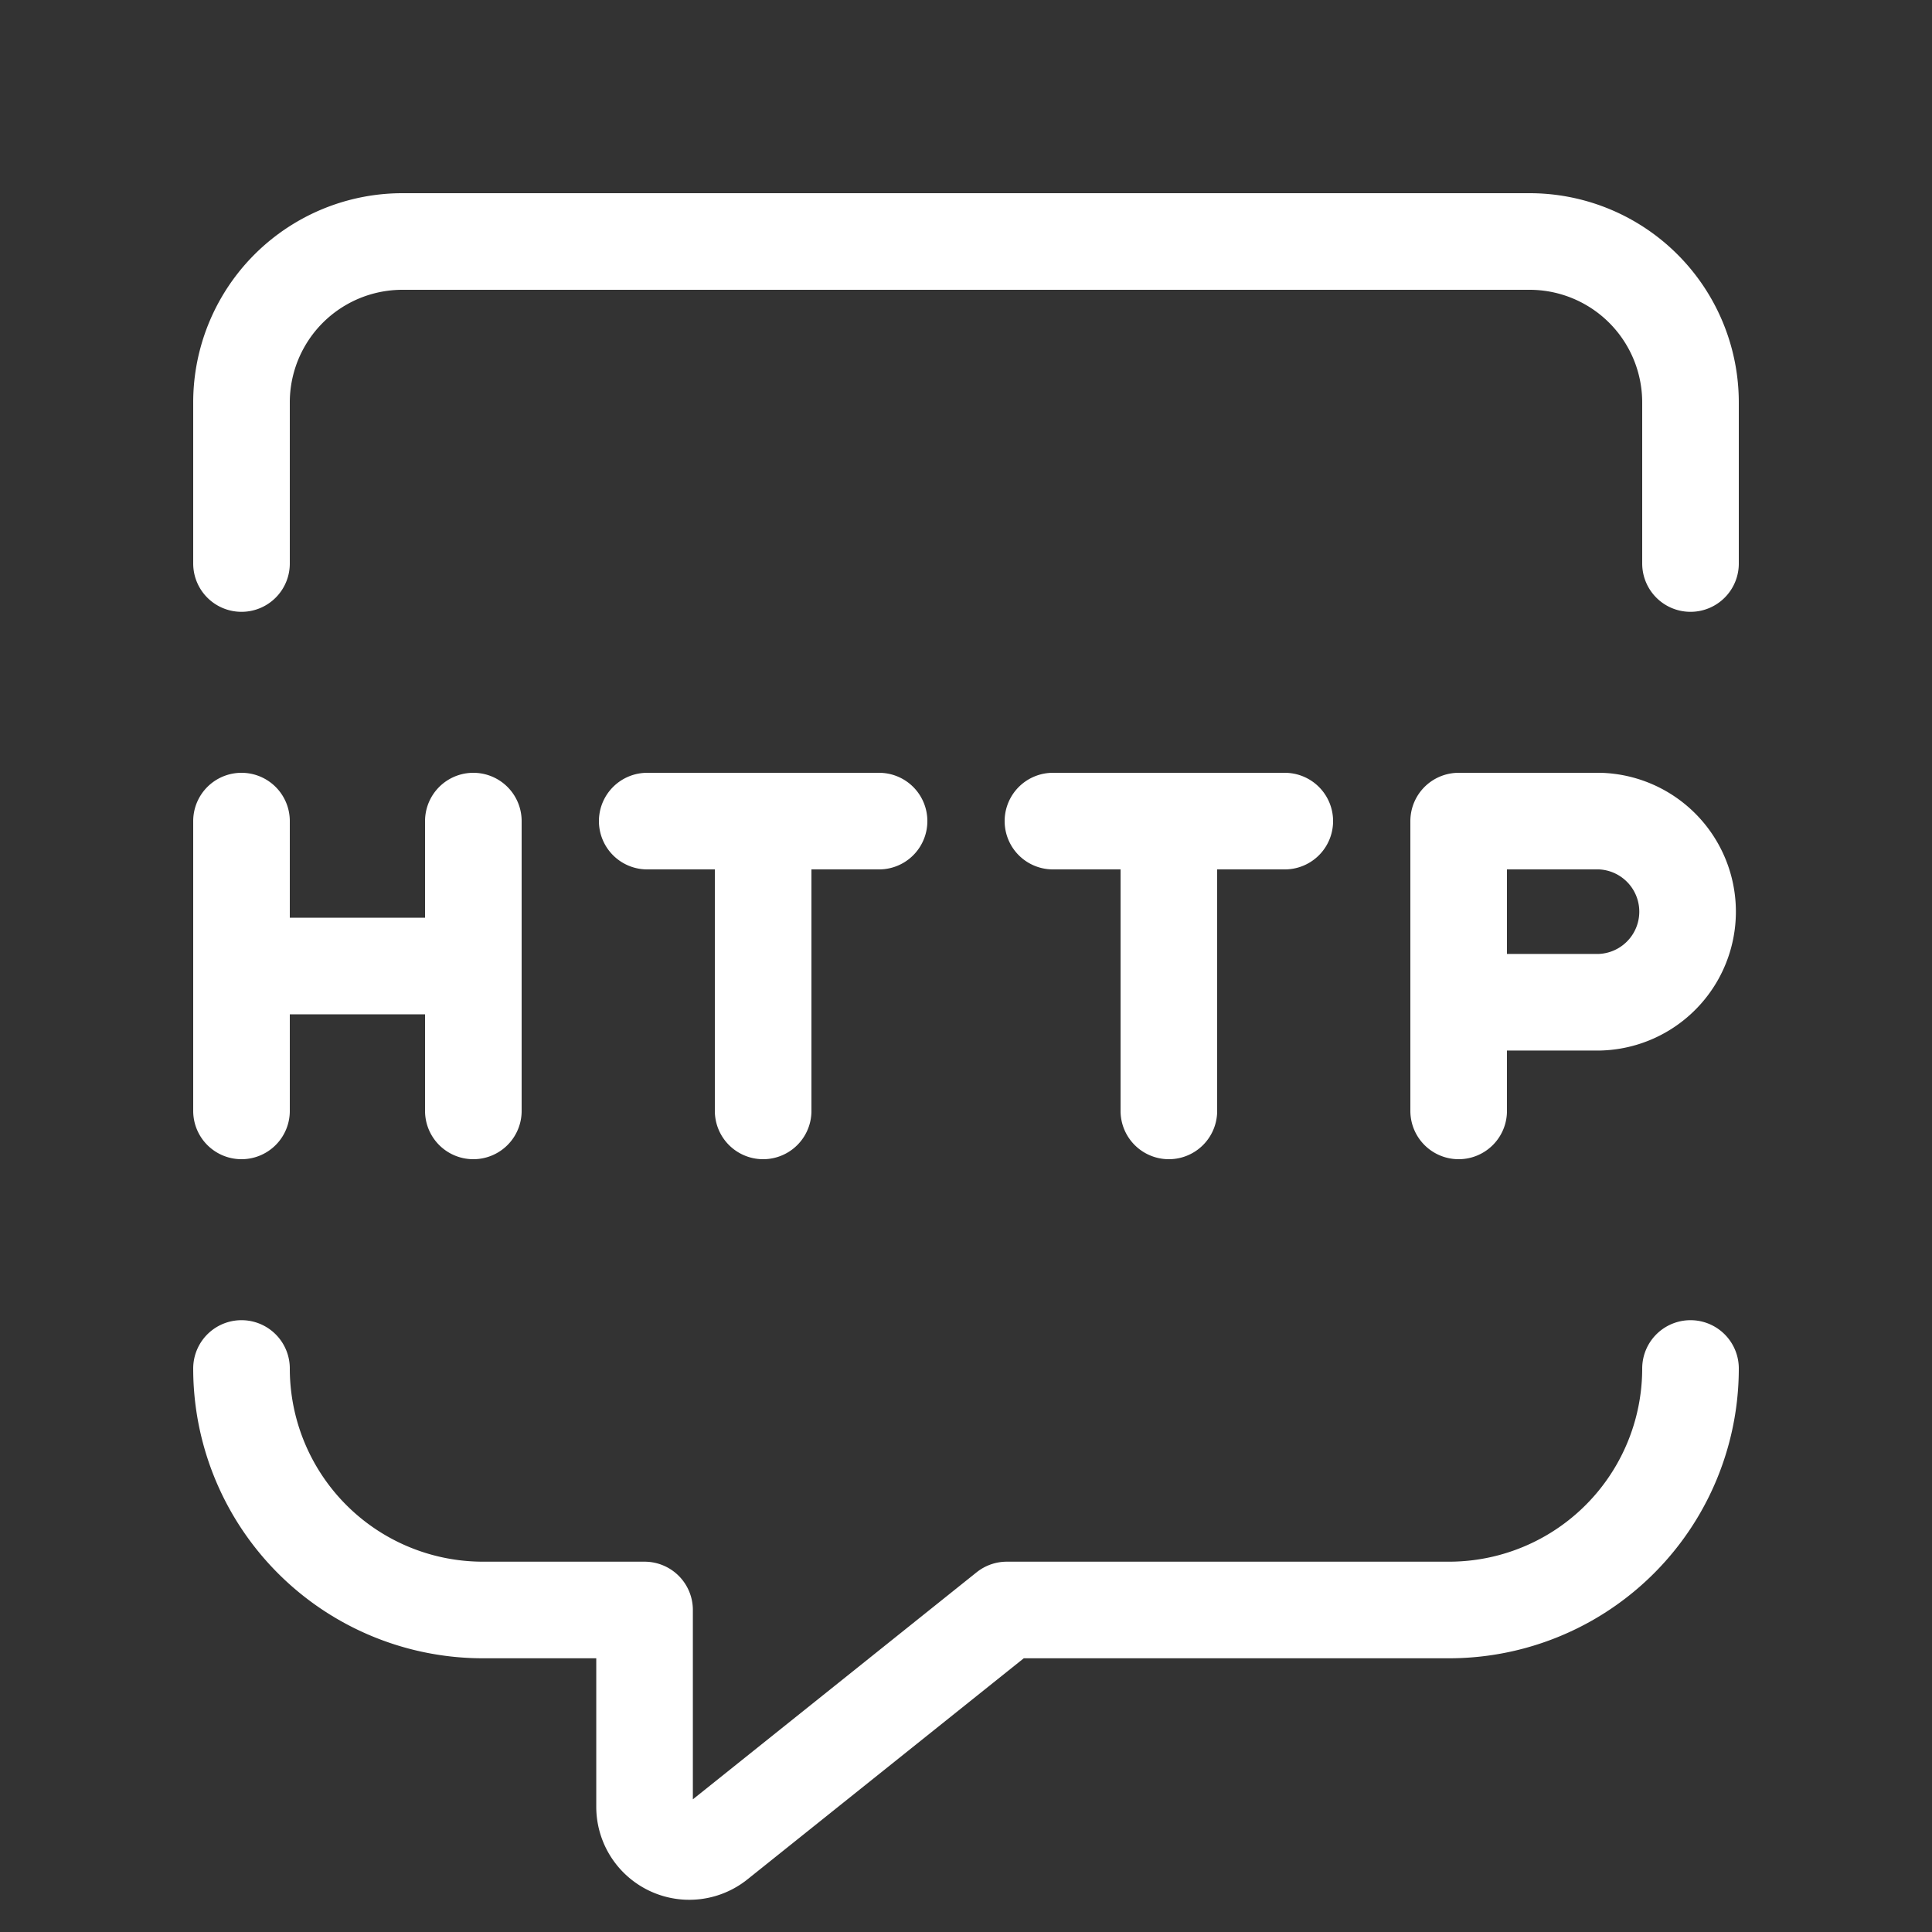 <svg xmlns="http://www.w3.org/2000/svg" width="40" height="40" fill="none" viewBox="0 0 40 40" _ngcontent-ng-c1817498830="" aria-hidden="true"><rect x="0" y="0" width="40" height="40" fill="#333333" stroke="none"/><path stroke="#ffffff" stroke-linecap="round" stroke-linejoin="round" stroke-width="2" d="M5 23v-6m4.8 0v6m0-3H5m13.2-3h-4.8m2.4 0v6m14.4-6v6m-3.6-6h-4.8m2.4 0v6m6-6h2.925a1.876 1.876 0 0 1 0 3.75H30.2M5 11.667V8.333A3.332 3.332 0 0 1 8.333 5h23.334A3.332 3.332 0 0 1 35 8.333v3.334M5 28.333a5 5 0 0 0 5 5h3.345v4.072a.926.926 0 0 0 1.506.724l5.994-4.796H30a5 5 0 0 0 5-5" _ngcontent-ng-c1817498830=""></path></svg>
